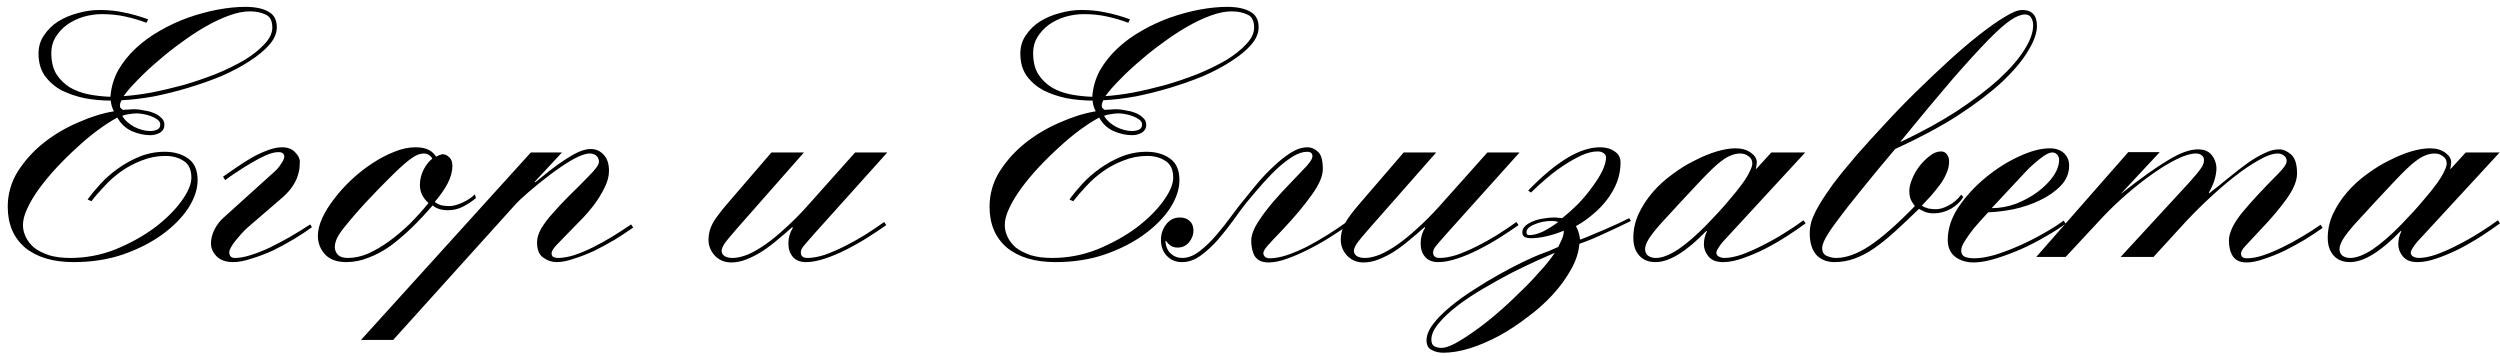 <?xml version="1.0" encoding="UTF-8"?> <svg xmlns="http://www.w3.org/2000/svg" width="253" height="36" viewBox="0 0 253 36" fill="none"><path d="M28.013 2.76C28.013 3.367 27.756 3.962 27.243 4.545C26.753 5.105 26.088 5.653 25.248 6.19C24.431 6.727 23.486 7.228 22.413 7.695C21.339 8.138 20.219 8.535 19.053 8.885C17.886 9.235 16.719 9.527 15.553 9.76C14.386 9.97 13.301 10.098 12.298 10.145C12.158 10.402 12.111 10.635 12.158 10.845C12.158 10.892 12.251 10.985 12.438 11.125C12.578 11.102 12.753 11.09 12.963 11.09C13.173 11.067 13.394 11.055 13.628 11.055C13.884 11.055 14.176 11.09 14.503 11.16C14.853 11.207 15.179 11.288 15.483 11.405C15.809 11.522 16.078 11.685 16.288 11.895C16.521 12.082 16.638 12.327 16.638 12.63C16.638 12.98 16.486 13.248 16.183 13.435C15.879 13.598 15.553 13.68 15.203 13.68C14.596 13.68 13.966 13.54 13.313 13.26C12.683 12.957 12.204 12.502 11.878 11.895C11.271 12.222 10.618 12.642 9.918 13.155C9.218 13.668 8.518 14.252 7.818 14.905C7.118 15.535 6.429 16.212 5.753 16.935C5.099 17.635 4.516 18.335 4.003 19.035C3.489 19.735 3.081 20.412 2.778 21.065C2.474 21.695 2.323 22.267 2.323 22.78C2.323 23.177 2.416 23.573 2.603 23.97C2.789 24.367 3.069 24.728 3.443 25.055C3.839 25.358 4.341 25.615 4.948 25.825C5.554 26.012 6.278 26.105 7.118 26.105C8.704 26.105 10.233 25.813 11.703 25.23C13.173 24.623 14.479 23.9 15.623 23.06C16.766 22.197 17.676 21.298 18.353 20.365C19.029 19.432 19.368 18.638 19.368 17.985C19.368 17.168 19.099 16.597 18.563 16.27C18.049 15.943 17.443 15.78 16.743 15.78C15.903 15.78 15.109 15.932 14.363 16.235C13.616 16.515 12.928 16.877 12.298 17.32C11.668 17.763 11.096 18.265 10.583 18.825C10.069 19.362 9.626 19.875 9.253 20.365L8.868 20.19C9.218 19.7 9.649 19.175 10.163 18.615C10.676 18.055 11.259 17.542 11.913 17.075C12.589 16.585 13.324 16.177 14.118 15.85C14.934 15.523 15.786 15.36 16.673 15.36C17.606 15.36 18.388 15.582 19.018 16.025C19.671 16.468 19.998 17.203 19.998 18.23C19.998 19.14 19.683 20.085 19.053 21.065C18.423 22.022 17.548 22.908 16.428 23.725C15.308 24.542 13.978 25.218 12.438 25.755C10.921 26.268 9.264 26.525 7.468 26.525C5.368 26.525 3.723 26.035 2.533 25.055C1.366 24.052 0.783 22.675 0.783 20.925C0.783 19.642 1.121 18.452 1.798 17.355C2.498 16.258 3.373 15.29 4.423 14.45C5.496 13.61 6.663 12.922 7.923 12.385C9.183 11.825 10.384 11.452 11.528 11.265C11.341 10.915 11.236 10.553 11.213 10.18C10.326 10.18 9.439 10.098 8.553 9.935C7.689 9.748 6.908 9.48 6.208 9.13C5.531 8.757 4.971 8.267 4.528 7.66C4.108 7.053 3.898 6.307 3.898 5.42C3.898 4.72 4.084 4.102 4.458 3.565C4.831 3.005 5.309 2.538 5.893 2.165C6.499 1.792 7.164 1.512 7.888 1.325C8.634 1.115 9.358 1.01 10.058 1.01C10.944 1.01 11.761 1.092 12.508 1.255C13.254 1.395 14.083 1.628 14.993 1.955L14.818 2.305C14.141 2.048 13.429 1.838 12.683 1.675C11.959 1.512 11.178 1.43 10.338 1.43C9.684 1.43 9.043 1.523 8.413 1.71C7.806 1.897 7.258 2.165 6.768 2.515C6.301 2.865 5.916 3.285 5.613 3.775C5.333 4.242 5.193 4.767 5.193 5.35C5.193 6.237 5.368 6.96 5.718 7.52C6.068 8.057 6.523 8.5 7.083 8.85C7.643 9.177 8.273 9.41 8.973 9.55C9.696 9.69 10.431 9.772 11.178 9.795C11.248 8.838 11.504 7.952 11.948 7.135C12.414 6.318 13.009 5.572 13.733 4.895C14.456 4.218 15.273 3.623 16.183 3.11C17.116 2.573 18.073 2.13 19.053 1.78C20.056 1.43 21.048 1.162 22.028 0.975C23.031 0.788 23.964 0.695 24.828 0.695C25.831 0.695 26.613 0.858 27.173 1.185C27.733 1.488 28.013 2.013 28.013 2.76ZM27.558 2.795C27.558 2.095 27.324 1.652 26.858 1.465C26.414 1.255 25.889 1.15 25.283 1.15C24.653 1.15 23.953 1.29 23.183 1.57C22.413 1.85 21.619 2.223 20.803 2.69C19.986 3.157 19.169 3.693 18.353 4.3C17.536 4.883 16.754 5.502 16.008 6.155C15.261 6.785 14.584 7.415 13.978 8.045C13.371 8.652 12.881 9.212 12.508 9.725C13.301 9.678 14.223 9.562 15.273 9.375C16.346 9.165 17.443 8.908 18.563 8.605C19.683 8.278 20.779 7.905 21.853 7.485C22.926 7.042 23.883 6.575 24.723 6.085C25.563 5.572 26.239 5.035 26.753 4.475C27.289 3.915 27.558 3.355 27.558 2.795ZM16.218 12.595C16.218 12.408 16.124 12.245 15.938 12.105C15.751 11.965 15.529 11.848 15.273 11.755C15.039 11.662 14.783 11.592 14.503 11.545C14.246 11.498 14.036 11.475 13.873 11.475C13.616 11.475 13.359 11.498 13.103 11.545C12.846 11.568 12.601 11.627 12.368 11.72C12.624 12.163 13.033 12.537 13.593 12.84C14.153 13.12 14.689 13.26 15.203 13.26C15.459 13.26 15.693 13.213 15.903 13.12C16.113 13.027 16.218 12.852 16.218 12.595ZM31.569 22.99C31.032 23.387 30.414 23.795 29.714 24.215C29.014 24.635 28.302 25.02 27.579 25.37C26.855 25.697 26.144 25.965 25.444 26.175C24.744 26.408 24.125 26.525 23.589 26.525C22.865 26.525 22.305 26.327 21.909 25.93C21.535 25.533 21.349 25.102 21.349 24.635C21.349 24.192 21.465 23.725 21.699 23.235C21.955 22.745 22.27 22.337 22.644 22.01L27.719 17.425C27.975 17.215 28.209 16.947 28.419 16.62C28.652 16.293 28.769 16.037 28.769 15.85C28.769 15.547 28.57 15.395 28.174 15.395C27.824 15.395 27.404 15.5 26.914 15.71C26.447 15.92 25.957 16.177 25.444 16.48C24.93 16.783 24.429 17.098 23.939 17.425C23.472 17.728 23.087 17.997 22.784 18.23L22.574 17.88C22.994 17.577 23.449 17.262 23.939 16.935C24.452 16.585 24.965 16.258 25.479 15.955C26.015 15.652 26.54 15.407 27.054 15.22C27.59 15.01 28.08 14.905 28.524 14.905C29.107 14.905 29.55 15.068 29.854 15.395C30.18 15.722 30.344 16.048 30.344 16.375C30.344 16.562 30.332 16.783 30.309 17.04C30.285 17.273 30.215 17.553 30.099 17.88C30.005 18.183 29.83 18.522 29.574 18.895C29.34 19.245 29.014 19.607 28.594 19.98L25.059 23.025C24.849 23.212 24.639 23.422 24.429 23.655C24.219 23.888 24.02 24.122 23.834 24.355C23.647 24.588 23.495 24.81 23.379 25.02C23.262 25.23 23.204 25.393 23.204 25.51C23.204 25.907 23.39 26.105 23.764 26.105C24.23 26.105 24.755 26.012 25.339 25.825C25.945 25.638 26.575 25.393 27.229 25.09C27.905 24.763 28.594 24.402 29.294 24.005C30.017 23.585 30.717 23.153 31.394 22.71L31.569 22.99ZM48.163 20.05C47.766 20.377 47.323 20.668 46.833 20.925C46.366 21.158 45.865 21.275 45.328 21.275C44.675 21.275 44.161 21.112 43.788 20.785C43.088 21.602 42.376 22.36 41.653 23.06C40.953 23.737 40.241 24.343 39.518 24.88C38.795 25.393 38.06 25.79 37.313 26.07C36.566 26.373 35.808 26.525 35.038 26.525C34.105 26.525 33.393 26.268 32.903 25.755C32.413 25.218 32.168 24.588 32.168 23.865C32.168 23.305 32.32 22.698 32.623 22.045C32.926 21.392 33.335 20.738 33.848 20.085C34.361 19.408 34.945 18.767 35.598 18.16C36.275 17.53 36.975 16.982 37.698 16.515C38.445 16.025 39.18 15.64 39.903 15.36C40.65 15.057 41.361 14.905 42.038 14.905C42.551 14.905 42.96 14.975 43.263 15.115C43.59 15.232 43.881 15.477 44.138 15.85C44.348 15.733 44.558 15.652 44.768 15.605C45.025 15.605 45.258 15.71 45.468 15.92C45.678 16.107 45.783 16.398 45.783 16.795C45.783 17.355 45.62 17.95 45.293 18.58C44.966 19.187 44.535 19.805 43.998 20.435C44.208 20.598 44.441 20.715 44.698 20.785C44.955 20.832 45.223 20.855 45.503 20.855C45.853 20.855 46.285 20.738 46.798 20.505C47.311 20.272 47.731 19.992 48.058 19.665L48.163 20.05ZM43.753 16.06C43.683 15.92 43.578 15.803 43.438 15.71C43.298 15.593 43.111 15.535 42.878 15.535C42.505 15.535 42.108 15.687 41.688 15.99C41.268 16.27 40.673 16.783 39.903 17.53C38.876 18.533 37.92 19.513 37.033 20.47C36.17 21.403 35.388 22.313 34.688 23.2C34.385 23.597 34.175 23.935 34.058 24.215C33.941 24.495 33.883 24.763 33.883 25.02C33.883 25.3 33.988 25.557 34.198 25.79C34.408 26 34.746 26.105 35.213 26.105C35.89 26.105 36.578 25.953 37.278 25.65C38.001 25.323 38.713 24.903 39.413 24.39C40.113 23.877 40.801 23.293 41.478 22.64C42.155 21.963 42.785 21.263 43.368 20.54C43.135 20.353 42.925 20.097 42.738 19.77C42.575 19.443 42.493 19.093 42.493 18.72C42.493 18.183 42.621 17.658 42.878 17.145C43.158 16.632 43.45 16.27 43.753 16.06ZM64.081 23.025C63.52 23.422 62.902 23.83 62.225 24.25C61.549 24.647 60.86 25.02 60.16 25.37C59.46 25.697 58.772 25.965 58.096 26.175C57.442 26.408 56.847 26.525 56.31 26.525C55.844 26.525 55.4 26.373 54.98 26.07C54.56 25.79 54.35 25.277 54.35 24.53C54.35 24.087 54.49 23.62 54.77 23.13C55.074 22.617 55.47 22.092 55.96 21.555C56.45 20.995 56.999 20.412 57.605 19.805C58.235 19.198 58.865 18.568 59.495 17.915C59.915 17.495 60.207 17.168 60.37 16.935C60.534 16.702 60.615 16.515 60.615 16.375C60.615 16.142 60.534 15.943 60.37 15.78C60.207 15.617 59.974 15.535 59.67 15.535C59.25 15.535 58.667 15.745 57.92 16.165C57.197 16.585 56.45 17.087 55.68 17.67C54.91 18.253 54.187 18.837 53.51 19.42C52.834 20.003 52.344 20.47 52.04 20.82L39.79 34.4H36.535L53.72 15.43H56.87L54.105 18.405L54.175 18.44C54.642 18.067 55.12 17.682 55.61 17.285C56.124 16.888 56.625 16.527 57.115 16.2C57.605 15.873 58.072 15.605 58.515 15.395C58.982 15.185 59.402 15.08 59.775 15.08C60.312 15.08 60.755 15.278 61.105 15.675C61.455 16.048 61.63 16.585 61.63 17.285C61.63 17.845 61.479 18.417 61.175 19C60.895 19.583 60.545 20.155 60.126 20.715C59.705 21.275 59.239 21.812 58.725 22.325C58.212 22.838 57.745 23.317 57.325 23.76C56.905 24.18 56.544 24.553 56.24 24.88C55.961 25.207 55.821 25.452 55.821 25.615C55.821 25.802 55.879 25.93 55.995 26C56.135 26.07 56.287 26.105 56.45 26.105C56.94 26.105 57.489 26.012 58.096 25.825C58.725 25.615 59.367 25.347 60.02 25.02C60.674 24.693 61.327 24.332 61.98 23.935C62.657 23.515 63.287 23.107 63.87 22.71L64.081 23.025ZM79.784 24.635C79.784 24.052 79.936 23.527 80.239 23.06L80.169 22.99C79.679 23.433 79.178 23.865 78.664 24.285C78.174 24.705 77.661 25.09 77.124 25.44C76.611 25.767 76.086 26.035 75.549 26.245C75.036 26.455 74.523 26.56 74.009 26.56C73.333 26.56 72.773 26.327 72.329 25.86C71.909 25.393 71.699 24.857 71.699 24.25C71.699 23.69 71.839 23.142 72.119 22.605C72.423 22.068 72.959 21.357 73.729 20.47L78.069 15.43H81.359L74.639 23.06C73.963 23.83 73.519 24.367 73.309 24.67C73.123 24.973 73.029 25.207 73.029 25.37C73.029 25.603 73.134 25.79 73.344 25.93C73.554 26.047 73.823 26.105 74.149 26.105C74.593 26.105 75.106 25.988 75.689 25.755C76.273 25.498 76.879 25.148 77.509 24.705C78.163 24.238 78.828 23.69 79.504 23.06C80.204 22.43 80.893 21.742 81.569 20.995L86.539 15.43H89.794L82.374 23.69C81.838 24.297 81.476 24.717 81.289 24.95C81.126 25.16 81.044 25.358 81.044 25.545C81.044 25.918 81.266 26.105 81.709 26.105C82.223 26.105 82.806 26 83.459 25.79C84.113 25.557 84.789 25.265 85.489 24.915C86.189 24.565 86.878 24.18 87.554 23.76C88.254 23.317 88.896 22.885 89.479 22.465L89.689 22.78C89.129 23.177 88.499 23.597 87.799 24.04C87.099 24.483 86.376 24.892 85.629 25.265C84.906 25.638 84.183 25.942 83.459 26.175C82.759 26.408 82.129 26.525 81.569 26.525C80.986 26.525 80.543 26.35 80.239 26C79.936 25.65 79.784 25.195 79.784 24.635ZM127.373 2.76C127.373 3.367 127.116 3.962 126.603 4.545C126.113 5.105 125.448 5.653 124.608 6.19C123.791 6.727 122.846 7.228 121.773 7.695C120.7 8.138 119.58 8.535 118.413 8.885C117.246 9.235 116.08 9.527 114.913 9.76C113.746 9.97 112.661 10.098 111.658 10.145C111.518 10.402 111.471 10.635 111.518 10.845C111.518 10.892 111.611 10.985 111.798 11.125C111.938 11.102 112.113 11.09 112.323 11.09C112.533 11.067 112.755 11.055 112.988 11.055C113.245 11.055 113.536 11.09 113.863 11.16C114.213 11.207 114.54 11.288 114.843 11.405C115.17 11.522 115.438 11.685 115.648 11.895C115.881 12.082 115.998 12.327 115.998 12.63C115.998 12.98 115.846 13.248 115.543 13.435C115.24 13.598 114.913 13.68 114.563 13.68C113.956 13.68 113.326 13.54 112.673 13.26C112.043 12.957 111.565 12.502 111.238 11.895C110.631 12.222 109.978 12.642 109.278 13.155C108.578 13.668 107.878 14.252 107.178 14.905C106.478 15.535 105.79 16.212 105.113 16.935C104.46 17.635 103.876 18.335 103.363 19.035C102.85 19.735 102.441 20.412 102.138 21.065C101.835 21.695 101.683 22.267 101.683 22.78C101.683 23.177 101.776 23.573 101.963 23.97C102.15 24.367 102.43 24.728 102.803 25.055C103.2 25.358 103.701 25.615 104.308 25.825C104.915 26.012 105.638 26.105 106.478 26.105C108.065 26.105 109.593 25.813 111.063 25.23C112.533 24.623 113.84 23.9 114.983 23.06C116.126 22.197 117.036 21.298 117.713 20.365C118.39 19.432 118.728 18.638 118.728 17.985C118.728 17.168 118.46 16.597 117.923 16.27C117.41 15.943 116.803 15.78 116.103 15.78C115.263 15.78 114.47 15.932 113.723 16.235C112.976 16.515 112.288 16.877 111.658 17.32C111.028 17.763 110.456 18.265 109.943 18.825C109.43 19.362 108.986 19.875 108.613 20.365L108.228 20.19C108.578 19.7 109.01 19.175 109.523 18.615C110.036 18.055 110.62 17.542 111.273 17.075C111.95 16.585 112.685 16.177 113.478 15.85C114.295 15.523 115.146 15.36 116.033 15.36C116.966 15.36 117.748 15.582 118.378 16.025C119.031 16.468 119.358 17.203 119.358 18.23C119.358 19.14 119.043 20.085 118.413 21.065C117.783 22.022 116.908 22.908 115.788 23.725C114.668 24.542 113.338 25.218 111.798 25.755C110.281 26.268 108.625 26.525 106.828 26.525C104.728 26.525 103.083 26.035 101.893 25.055C100.726 24.052 100.143 22.675 100.143 20.925C100.143 19.642 100.481 18.452 101.158 17.355C101.858 16.258 102.733 15.29 103.783 14.45C104.856 13.61 106.023 12.922 107.283 12.385C108.543 11.825 109.745 11.452 110.888 11.265C110.701 10.915 110.596 10.553 110.573 10.18C109.686 10.18 108.8 10.098 107.913 9.935C107.05 9.748 106.268 9.48 105.568 9.13C104.891 8.757 104.331 8.267 103.888 7.66C103.468 7.053 103.258 6.307 103.258 5.42C103.258 4.72 103.445 4.102 103.818 3.565C104.191 3.005 104.67 2.538 105.253 2.165C105.86 1.792 106.525 1.512 107.248 1.325C107.995 1.115 108.718 1.01 109.418 1.01C110.305 1.01 111.121 1.092 111.868 1.255C112.615 1.395 113.443 1.628 114.353 1.955L114.178 2.305C113.501 2.048 112.79 1.838 112.043 1.675C111.32 1.512 110.538 1.43 109.698 1.43C109.045 1.43 108.403 1.523 107.773 1.71C107.166 1.897 106.618 2.165 106.128 2.515C105.661 2.865 105.276 3.285 104.973 3.775C104.693 4.242 104.553 4.767 104.553 5.35C104.553 6.237 104.728 6.96 105.078 7.52C105.428 8.057 105.883 8.5 106.443 8.85C107.003 9.177 107.633 9.41 108.333 9.55C109.056 9.69 109.791 9.772 110.538 9.795C110.608 8.838 110.865 7.952 111.308 7.135C111.775 6.318 112.37 5.572 113.093 4.895C113.816 4.218 114.633 3.623 115.543 3.11C116.476 2.573 117.433 2.13 118.413 1.78C119.416 1.43 120.408 1.162 121.388 0.975C122.391 0.788 123.325 0.695 124.188 0.695C125.191 0.695 125.973 0.858 126.533 1.185C127.093 1.488 127.373 2.013 127.373 2.76ZM126.918 2.795C126.918 2.095 126.685 1.652 126.218 1.465C125.775 1.255 125.25 1.15 124.643 1.15C124.013 1.15 123.313 1.29 122.543 1.57C121.773 1.85 120.98 2.223 120.163 2.69C119.346 3.157 118.53 3.693 117.713 4.3C116.896 4.883 116.115 5.502 115.368 6.155C114.621 6.785 113.945 7.415 113.338 8.045C112.731 8.652 112.241 9.212 111.868 9.725C112.661 9.678 113.583 9.562 114.633 9.375C115.706 9.165 116.803 8.908 117.923 8.605C119.043 8.278 120.14 7.905 121.213 7.485C122.286 7.042 123.243 6.575 124.083 6.085C124.923 5.572 125.6 5.035 126.113 4.475C126.65 3.915 126.918 3.355 126.918 2.795ZM115.578 12.595C115.578 12.408 115.485 12.245 115.298 12.105C115.111 11.965 114.89 11.848 114.633 11.755C114.4 11.662 114.143 11.592 113.863 11.545C113.606 11.498 113.396 11.475 113.233 11.475C112.976 11.475 112.72 11.498 112.463 11.545C112.206 11.568 111.961 11.627 111.728 11.72C111.985 12.163 112.393 12.537 112.953 12.84C113.513 13.12 114.05 13.26 114.563 13.26C114.82 13.26 115.053 13.213 115.263 13.12C115.473 13.027 115.578 12.852 115.578 12.595ZM126.624 24.355C126.624 23.958 126.752 23.503 127.009 22.99C127.289 22.477 127.662 21.917 128.129 21.31C128.596 20.703 129.144 20.062 129.774 19.385C130.427 18.685 131.127 17.95 131.874 17.18C132.504 16.55 132.819 16.095 132.819 15.815C132.819 15.512 132.644 15.36 132.294 15.36C131.874 15.36 131.419 15.5 130.929 15.78C130.462 16.06 129.961 16.433 129.424 16.9C128.911 17.367 128.374 17.915 127.814 18.545C127.277 19.152 126.729 19.793 126.169 20.47C125.772 20.96 125.329 21.555 124.839 22.255C124.349 22.932 123.824 23.597 123.264 24.25C122.704 24.88 122.121 25.417 121.514 25.86C120.907 26.303 120.277 26.525 119.624 26.525C118.994 26.525 118.481 26.315 118.084 25.895C117.687 25.475 117.489 24.938 117.489 24.285C117.489 23.678 117.664 23.153 118.014 22.71C118.364 22.243 118.831 22.01 119.414 22.01C119.811 22.01 120.137 22.127 120.394 22.36C120.651 22.593 120.779 22.92 120.779 23.34C120.779 23.76 120.627 24.157 120.324 24.53C120.021 24.88 119.636 25.055 119.169 25.055C118.912 25.055 118.691 24.997 118.504 24.88C118.294 24.74 118.131 24.577 118.014 24.39C118.014 24.39 117.991 24.378 117.944 24.355C117.967 24.915 118.142 25.347 118.469 25.65C118.796 25.953 119.192 26.105 119.659 26.105C120.219 26.105 120.791 25.883 121.374 25.44C121.981 24.973 122.552 24.425 123.089 23.795C123.649 23.142 124.174 22.477 124.664 21.8C125.177 21.1 125.632 20.517 126.029 20.05C126.379 19.607 126.799 19.093 127.289 18.51C127.802 17.903 128.339 17.343 128.899 16.83C129.459 16.293 130.031 15.838 130.614 15.465C131.197 15.092 131.769 14.905 132.329 14.905C132.702 14.905 133.052 15.057 133.379 15.36C133.706 15.64 133.869 16.223 133.869 17.11C133.869 17.833 133.484 18.72 132.714 19.77C131.967 20.82 130.999 21.975 129.809 23.235C129.086 23.982 128.572 24.53 128.269 24.88C127.989 25.207 127.849 25.452 127.849 25.615C127.849 25.755 127.907 25.883 128.024 26C128.141 26.093 128.292 26.14 128.479 26.14C128.992 26.14 129.576 26.035 130.229 25.825C130.906 25.592 131.594 25.3 132.294 24.95C132.994 24.577 133.682 24.18 134.359 23.76C135.059 23.317 135.701 22.885 136.284 22.465L136.494 22.745C135.934 23.142 135.304 23.562 134.604 24.005C133.904 24.448 133.181 24.857 132.434 25.23C131.711 25.603 130.987 25.918 130.264 26.175C129.564 26.432 128.934 26.56 128.374 26.56C127.744 26.56 127.289 26.362 127.009 25.965C126.752 25.545 126.624 25.008 126.624 24.355ZM143.769 24.635C143.769 24.052 143.92 23.527 144.224 23.06L144.154 22.99C143.664 23.433 143.162 23.865 142.649 24.285C142.159 24.705 141.645 25.09 141.109 25.44C140.595 25.767 140.07 26.035 139.534 26.245C139.02 26.455 138.507 26.56 137.994 26.56C137.317 26.56 136.757 26.327 136.314 25.86C135.894 25.393 135.684 24.857 135.684 24.25C135.684 23.69 135.824 23.142 136.104 22.605C136.407 22.068 136.944 21.357 137.714 20.47L142.054 15.43H145.344L138.624 23.06C137.947 23.83 137.504 24.367 137.294 24.67C137.107 24.973 137.014 25.207 137.014 25.37C137.014 25.603 137.119 25.79 137.329 25.93C137.539 26.047 137.807 26.105 138.134 26.105C138.577 26.105 139.09 25.988 139.674 25.755C140.257 25.498 140.864 25.148 141.494 24.705C142.147 24.238 142.812 23.69 143.489 23.06C144.189 22.43 144.877 21.742 145.554 20.995L150.524 15.43H153.779L146.359 23.69C145.822 24.297 145.46 24.717 145.274 24.95C145.11 25.16 145.029 25.358 145.029 25.545C145.029 25.918 145.25 26.105 145.694 26.105C146.207 26.105 146.79 26 147.444 25.79C148.097 25.557 148.774 25.265 149.474 24.915C150.174 24.565 150.862 24.18 151.539 23.76C152.239 23.317 152.88 22.885 153.464 22.465L153.674 22.78C153.114 23.177 152.484 23.597 151.784 24.04C151.084 24.483 150.36 24.892 149.614 25.265C148.89 25.638 148.167 25.942 147.444 26.175C146.744 26.408 146.114 26.525 145.554 26.525C144.97 26.525 144.527 26.35 144.224 26C143.92 25.65 143.769 25.195 143.769 24.635ZM165.049 22.36C164.675 22.547 164.267 22.745 163.824 22.955C163.38 23.165 162.925 23.375 162.459 23.585C162.015 23.795 161.572 23.993 161.129 24.18C160.685 24.367 160.254 24.53 159.834 24.67C159.764 25.533 159.484 26.397 158.994 27.26C158.504 28.147 157.885 28.998 157.139 29.815C156.392 30.632 155.54 31.39 154.584 32.09C153.65 32.813 152.694 33.443 151.714 33.98C150.71 34.517 149.73 34.937 148.774 35.24C147.794 35.543 146.895 35.695 146.079 35.695C145.612 35.695 145.215 35.602 144.889 35.415C144.539 35.252 144.364 34.925 144.364 34.435C144.364 33.922 144.597 33.362 145.064 32.755C145.507 32.172 146.09 31.588 146.814 31.005C147.514 30.422 148.307 29.85 149.194 29.29C150.057 28.73 150.909 28.217 151.749 27.75C152.589 27.283 153.37 26.875 154.094 26.525C154.817 26.175 155.389 25.918 155.809 25.755C156.135 25.638 156.45 25.522 156.754 25.405C157.057 25.265 157.372 25.125 157.699 24.985C157.745 24.892 157.85 24.67 158.014 24.32C158.177 23.97 158.259 23.643 158.259 23.34C157.722 23.573 157.15 23.76 156.544 23.9C155.96 24.04 155.412 24.11 154.899 24.11C154.712 24.11 154.525 24.075 154.339 24.005C154.152 23.912 154.059 23.748 154.059 23.515C154.059 23.258 154.164 23.037 154.374 22.85C154.584 22.663 154.84 22.512 155.144 22.395C155.47 22.255 155.82 22.162 156.194 22.115C156.567 22.045 156.929 22.01 157.279 22.01C157.442 22.01 157.582 22.022 157.699 22.045C157.839 22.045 157.967 22.057 158.084 22.08C158.644 21.637 159.192 21.147 159.729 20.61C160.265 20.05 160.732 19.49 161.129 18.93C161.549 18.37 161.887 17.833 162.144 17.32C162.4 16.783 162.529 16.317 162.529 15.92C162.529 15.757 162.447 15.617 162.284 15.5C162.144 15.383 161.934 15.325 161.654 15.325C161.187 15.325 160.662 15.453 160.079 15.71C159.519 15.967 158.935 16.293 158.329 16.69C157.745 17.063 157.15 17.507 156.544 18.02C155.96 18.51 155.424 19 154.934 19.49L154.654 19.28C156.03 17.857 157.325 16.772 158.539 16.025C159.752 15.278 160.884 14.905 161.934 14.905C162.517 14.905 163.007 15.045 163.404 15.325C163.8 15.582 163.999 15.955 163.999 16.445C163.999 17.122 163.882 17.775 163.649 18.405C163.415 19.012 163.089 19.595 162.669 20.155C162.272 20.692 161.794 21.193 161.234 21.66C160.697 22.127 160.114 22.535 159.484 22.885C159.6 23.072 159.694 23.293 159.764 23.55C159.834 23.783 159.88 24.017 159.904 24.25C160.3 24.11 160.709 23.947 161.129 23.76C161.572 23.573 162.015 23.387 162.459 23.2C162.902 23.013 163.322 22.827 163.719 22.64C164.139 22.43 164.524 22.243 164.874 22.08L165.049 22.36ZM157.699 22.465C157.512 22.395 157.302 22.36 157.069 22.36C156.415 22.36 155.82 22.477 155.284 22.71C154.747 22.92 154.479 23.188 154.479 23.515C154.479 23.702 154.572 23.795 154.759 23.795C155.155 23.795 155.61 23.678 156.124 23.445C156.637 23.188 157.162 22.862 157.699 22.465ZM157.349 25.58C156.929 25.767 156.322 26.035 155.529 26.385C154.759 26.735 153.907 27.143 152.974 27.61C152.04 28.1 151.095 28.625 150.139 29.185C149.182 29.745 148.319 30.317 147.549 30.9C146.755 31.507 146.114 32.102 145.624 32.685C145.11 33.292 144.854 33.852 144.854 34.365C144.854 34.692 144.947 34.913 145.134 35.03C145.32 35.147 145.577 35.205 145.904 35.205C146.23 35.205 146.685 35.053 147.269 34.75C147.829 34.447 148.47 34.038 149.194 33.525C149.894 33.035 150.64 32.452 151.434 31.775C152.204 31.122 152.95 30.433 153.674 29.71C154.42 29.01 155.109 28.298 155.739 27.575C156.392 26.875 156.929 26.21 157.349 25.58ZM182.724 22.605C182.187 23.002 181.557 23.433 180.834 23.9C180.111 24.367 179.364 24.798 178.594 25.195C177.847 25.568 177.101 25.883 176.354 26.14C175.631 26.397 174.977 26.525 174.394 26.525C173.997 26.525 173.671 26.467 173.414 26.35C173.181 26.233 172.994 26.082 172.854 25.895C172.714 25.708 172.609 25.522 172.539 25.335C172.469 25.125 172.434 24.927 172.434 24.74C172.434 24.25 172.539 23.807 172.749 23.41L172.679 23.375C170.649 25.475 168.934 26.525 167.534 26.525C166.834 26.525 166.286 26.303 165.889 25.86C165.492 25.417 165.294 24.822 165.294 24.075C165.294 23.235 165.469 22.43 165.819 21.66C166.192 20.867 166.671 20.132 167.254 19.455C167.837 18.778 168.502 18.172 169.249 17.635C169.996 17.075 170.754 16.608 171.524 16.235C172.294 15.838 173.029 15.535 173.729 15.325C174.452 15.115 175.082 15.01 175.619 15.01C176.249 15.01 176.762 15.15 177.159 15.43C177.556 15.71 177.766 16.025 177.789 16.375C177.789 16.492 177.777 16.608 177.754 16.725C177.754 16.818 177.731 16.935 177.684 17.075H177.754L179.259 15.43H182.689L174.394 24.425C174.231 24.612 174.079 24.81 173.939 25.02C173.799 25.23 173.717 25.405 173.694 25.545C173.694 25.732 173.776 25.872 173.939 25.965C174.126 26.058 174.312 26.105 174.499 26.105C175.012 26.105 175.607 25.988 176.284 25.755C176.984 25.498 177.696 25.183 178.419 24.81C179.166 24.437 179.889 24.028 180.589 23.585C181.312 23.142 181.954 22.71 182.514 22.29L182.724 22.605ZM177.334 16.55C177.334 16.223 177.206 15.978 176.949 15.815C176.716 15.628 176.436 15.535 176.109 15.535C175.782 15.535 175.456 15.605 175.129 15.745C174.802 15.862 174.359 16.153 173.799 16.62C173.262 17.087 172.551 17.798 171.664 18.755C170.777 19.688 169.599 20.96 168.129 22.57C167.522 23.247 167.091 23.795 166.834 24.215C166.601 24.612 166.484 24.938 166.484 25.195C166.484 25.475 166.577 25.697 166.764 25.86C166.974 26.023 167.242 26.105 167.569 26.105C168.199 26.105 168.957 25.813 169.844 25.23C170.731 24.623 171.687 23.795 172.714 22.745C173.601 21.835 174.336 21.03 174.919 20.33C175.526 19.63 176.004 19.035 176.354 18.545C176.704 18.055 176.949 17.647 177.089 17.32C177.252 16.993 177.334 16.737 177.334 16.55ZM206.139 2.62C206.139 3.343 205.836 4.195 205.229 5.175C204.646 6.155 203.759 7.205 202.569 8.325C201.379 9.422 199.886 10.553 198.089 11.72C196.292 12.863 194.192 13.983 191.789 15.08C190.389 16.737 189.222 18.148 188.289 19.315C187.356 20.458 186.597 21.427 186.014 22.22C185.431 22.99 185.011 23.608 184.754 24.075C184.521 24.518 184.404 24.857 184.404 25.09C184.404 25.487 184.556 25.755 184.859 25.895C185.186 26.035 185.501 26.105 185.804 26.105C186.831 26.105 187.962 25.697 189.199 24.88C190.436 24.063 191.964 22.722 193.784 20.855C193.621 20.645 193.481 20.423 193.364 20.19C193.271 19.933 193.224 19.642 193.224 19.315C193.224 18.965 193.317 18.568 193.504 18.125C193.691 17.658 193.936 17.227 194.239 16.83C194.566 16.41 194.916 16.06 195.289 15.78C195.662 15.477 196.047 15.325 196.444 15.325C196.701 15.325 196.899 15.43 197.039 15.64C197.179 15.827 197.249 16.06 197.249 16.34C197.249 16.76 197.156 17.168 196.969 17.565C196.806 17.962 196.584 18.347 196.304 18.72C196.024 19.093 195.721 19.467 195.394 19.84C195.067 20.19 194.764 20.517 194.484 20.82C194.671 20.937 194.892 21.03 195.149 21.1C195.406 21.147 195.662 21.17 195.919 21.17C196.316 21.17 196.747 21.042 197.214 20.785C197.704 20.528 198.124 20.167 198.474 19.7L198.684 19.945C198.404 20.412 197.984 20.808 197.424 21.135C196.864 21.438 196.292 21.59 195.709 21.59C195.359 21.59 195.067 21.543 194.834 21.45C194.601 21.357 194.391 21.252 194.204 21.135C193.317 21.998 192.501 22.768 191.754 23.445C191.007 24.122 190.296 24.693 189.619 25.16C188.966 25.603 188.312 25.942 187.659 26.175C187.006 26.408 186.329 26.525 185.629 26.525C184.882 26.525 184.276 26.28 183.809 25.79C183.366 25.277 183.144 24.542 183.144 23.585C183.144 23.212 183.202 22.815 183.319 22.395C183.459 21.952 183.704 21.427 184.054 20.82C184.404 20.213 184.882 19.49 185.489 18.65C186.119 17.81 186.936 16.807 187.939 15.64C188.779 14.683 189.712 13.657 190.739 12.56C191.766 11.44 192.827 10.343 193.924 9.27C195.044 8.173 196.141 7.135 197.214 6.155C198.311 5.152 199.337 4.277 200.294 3.53C201.274 2.76 202.137 2.153 202.884 1.71C203.631 1.243 204.214 1.01 204.634 1.01C205.637 1.01 206.139 1.547 206.139 2.62ZM205.754 2.55C205.754 2.247 205.684 1.99 205.544 1.78C205.427 1.57 205.217 1.465 204.914 1.465C204.517 1.465 204.027 1.663 203.444 2.06C202.884 2.433 202.126 3.11 201.169 4.09C200.212 5.07 199.011 6.388 197.564 8.045C196.141 9.702 194.391 11.802 192.314 14.345H192.384C194.507 13.342 196.397 12.303 198.054 11.23C199.711 10.133 201.111 9.072 202.254 8.045C203.397 6.995 204.261 6.003 204.844 5.07C205.451 4.137 205.754 3.297 205.754 2.55ZM209.396 16.76C209.396 17.53 209.116 18.207 208.556 18.79C207.996 19.373 207.296 19.863 206.456 20.26C205.639 20.657 204.753 20.96 203.796 21.17C202.839 21.357 201.976 21.462 201.206 21.485C200.599 22.138 200.109 22.687 199.736 23.13C199.386 23.573 199.118 23.947 198.931 24.25C198.744 24.53 198.616 24.763 198.546 24.95C198.499 25.113 198.476 25.253 198.476 25.37C198.476 25.673 198.604 25.883 198.861 26C199.141 26.093 199.456 26.14 199.806 26.14C200.389 26.14 201.089 26.023 201.906 25.79C202.723 25.533 203.551 25.218 204.391 24.845C205.231 24.472 206.036 24.063 206.806 23.62C207.599 23.177 208.276 22.745 208.836 22.325L209.046 22.64C208.509 23.037 207.833 23.468 207.016 23.935C206.223 24.402 205.383 24.833 204.496 25.23C203.633 25.603 202.781 25.918 201.941 26.175C201.101 26.432 200.366 26.56 199.736 26.56C199.013 26.56 198.394 26.373 197.881 26C197.368 25.603 197.111 25.032 197.111 24.285C197.111 23.165 197.473 22.057 198.196 20.96C198.943 19.863 199.853 18.872 200.926 17.985C201.999 17.098 203.119 16.387 204.286 15.85C205.476 15.29 206.526 15.01 207.436 15.01C208.043 15.01 208.521 15.173 208.871 15.5C209.221 15.827 209.396 16.247 209.396 16.76ZM208.381 16.165C208.381 15.955 208.311 15.78 208.171 15.64C208.054 15.5 207.903 15.43 207.716 15.43C207.389 15.43 206.969 15.64 206.456 16.06C205.943 16.457 205.464 16.888 205.021 17.355L201.556 21.065C202.396 21.065 203.224 20.913 204.041 20.61C204.858 20.283 205.581 19.887 206.211 19.42C206.864 18.93 207.389 18.405 207.786 17.845C208.183 17.262 208.381 16.702 208.381 16.165ZM225.566 24.355C225.566 23.562 226.021 22.605 226.931 21.485C227.864 20.365 229.066 19.07 230.536 17.6C231.119 17.017 231.411 16.585 231.411 16.305C231.411 16.048 231.317 15.862 231.131 15.745C230.967 15.605 230.757 15.535 230.501 15.535C229.987 15.535 229.334 15.768 228.541 16.235C227.747 16.678 226.896 17.262 225.986 17.985C225.099 18.685 224.177 19.49 223.221 20.4C222.287 21.287 221.412 22.185 220.596 23.095L217.936 26H214.611L221.576 18.44C222.159 17.787 222.544 17.32 222.731 17.04C222.941 16.76 223.046 16.48 223.046 16.2C223.046 15.99 222.964 15.827 222.801 15.71C222.661 15.593 222.462 15.535 222.206 15.535C221.716 15.535 221.086 15.722 220.316 16.095C219.546 16.468 218.717 16.97 217.831 17.6C216.967 18.207 216.092 18.895 215.206 19.665C214.319 20.435 213.514 21.205 212.791 21.975L209.046 26H206.071L215.381 15.395H218.566L214.681 19.56H214.716C216.606 18.067 218.157 16.958 219.371 16.235C220.584 15.488 221.599 15.115 222.416 15.115C223.046 15.115 223.512 15.302 223.816 15.675C224.119 16.048 224.282 16.48 224.306 16.97C224.306 17.763 224.049 18.603 223.536 19.49L223.571 19.56C224.294 19 224.982 18.452 225.636 17.915C226.289 17.378 226.907 16.9 227.491 16.48C228.097 16.06 228.657 15.733 229.171 15.5C229.684 15.243 230.174 15.115 230.641 15.115C231.061 15.115 231.469 15.29 231.866 15.64C232.262 15.99 232.461 16.632 232.461 17.565C232.461 18.288 232.111 19.14 231.411 20.12C230.711 21.1 229.789 22.185 228.646 23.375C227.969 24.098 227.491 24.612 227.211 24.915C226.931 25.218 226.791 25.463 226.791 25.65C226.791 25.977 226.989 26.14 227.386 26.14C227.899 26.14 228.459 26.035 229.066 25.825C229.696 25.615 230.337 25.347 230.991 25.02C231.667 24.693 232.332 24.332 232.986 23.935C233.662 23.538 234.281 23.142 234.841 22.745L235.051 23.06C234.491 23.457 233.872 23.865 233.196 24.285C232.519 24.682 231.831 25.055 231.131 25.405C230.431 25.732 229.754 26 229.101 26.21C228.447 26.443 227.864 26.56 227.351 26.56C226.721 26.56 226.266 26.362 225.986 25.965C225.706 25.545 225.566 25.008 225.566 24.355ZM252.997 22.605C252.461 23.002 251.831 23.433 251.107 23.9C250.384 24.367 249.637 24.798 248.867 25.195C248.121 25.568 247.374 25.883 246.627 26.14C245.904 26.397 245.251 26.525 244.667 26.525C244.271 26.525 243.944 26.467 243.687 26.35C243.454 26.233 243.267 26.082 243.127 25.895C242.987 25.708 242.882 25.522 242.812 25.335C242.742 25.125 242.707 24.927 242.707 24.74C242.707 24.25 242.812 23.807 243.022 23.41L242.952 23.375C240.922 25.475 239.207 26.525 237.807 26.525C237.107 26.525 236.559 26.303 236.162 25.86C235.766 25.417 235.567 24.822 235.567 24.075C235.567 23.235 235.742 22.43 236.092 21.66C236.466 20.867 236.944 20.132 237.527 19.455C238.111 18.778 238.776 18.172 239.522 17.635C240.269 17.075 241.027 16.608 241.797 16.235C242.567 15.838 243.302 15.535 244.002 15.325C244.726 15.115 245.356 15.01 245.892 15.01C246.522 15.01 247.036 15.15 247.432 15.43C247.829 15.71 248.039 16.025 248.062 16.375C248.062 16.492 248.051 16.608 248.027 16.725C248.027 16.818 248.004 16.935 247.957 17.075H248.027L249.532 15.43H252.962L244.667 24.425C244.504 24.612 244.352 24.81 244.212 25.02C244.072 25.23 243.991 25.405 243.967 25.545C243.967 25.732 244.049 25.872 244.212 25.965C244.399 26.058 244.586 26.105 244.772 26.105C245.286 26.105 245.881 25.988 246.557 25.755C247.257 25.498 247.969 25.183 248.692 24.81C249.439 24.437 250.162 24.028 250.862 23.585C251.586 23.142 252.227 22.71 252.787 22.29L252.997 22.605ZM247.607 16.55C247.607 16.223 247.479 15.978 247.222 15.815C246.989 15.628 246.709 15.535 246.382 15.535C246.056 15.535 245.729 15.605 245.402 15.745C245.076 15.862 244.632 16.153 244.072 16.62C243.536 17.087 242.824 17.798 241.937 18.755C241.051 19.688 239.872 20.96 238.402 22.57C237.796 23.247 237.364 23.795 237.107 24.215C236.874 24.612 236.757 24.938 236.757 25.195C236.757 25.475 236.851 25.697 237.037 25.86C237.247 26.023 237.516 26.105 237.842 26.105C238.472 26.105 239.231 25.813 240.117 25.23C241.004 24.623 241.961 23.795 242.987 22.745C243.874 21.835 244.609 21.03 245.192 20.33C245.799 19.63 246.277 19.035 246.627 18.545C246.977 18.055 247.222 17.647 247.362 17.32C247.526 16.993 247.607 16.737 247.607 16.55Z" fill="black"></path></svg> 